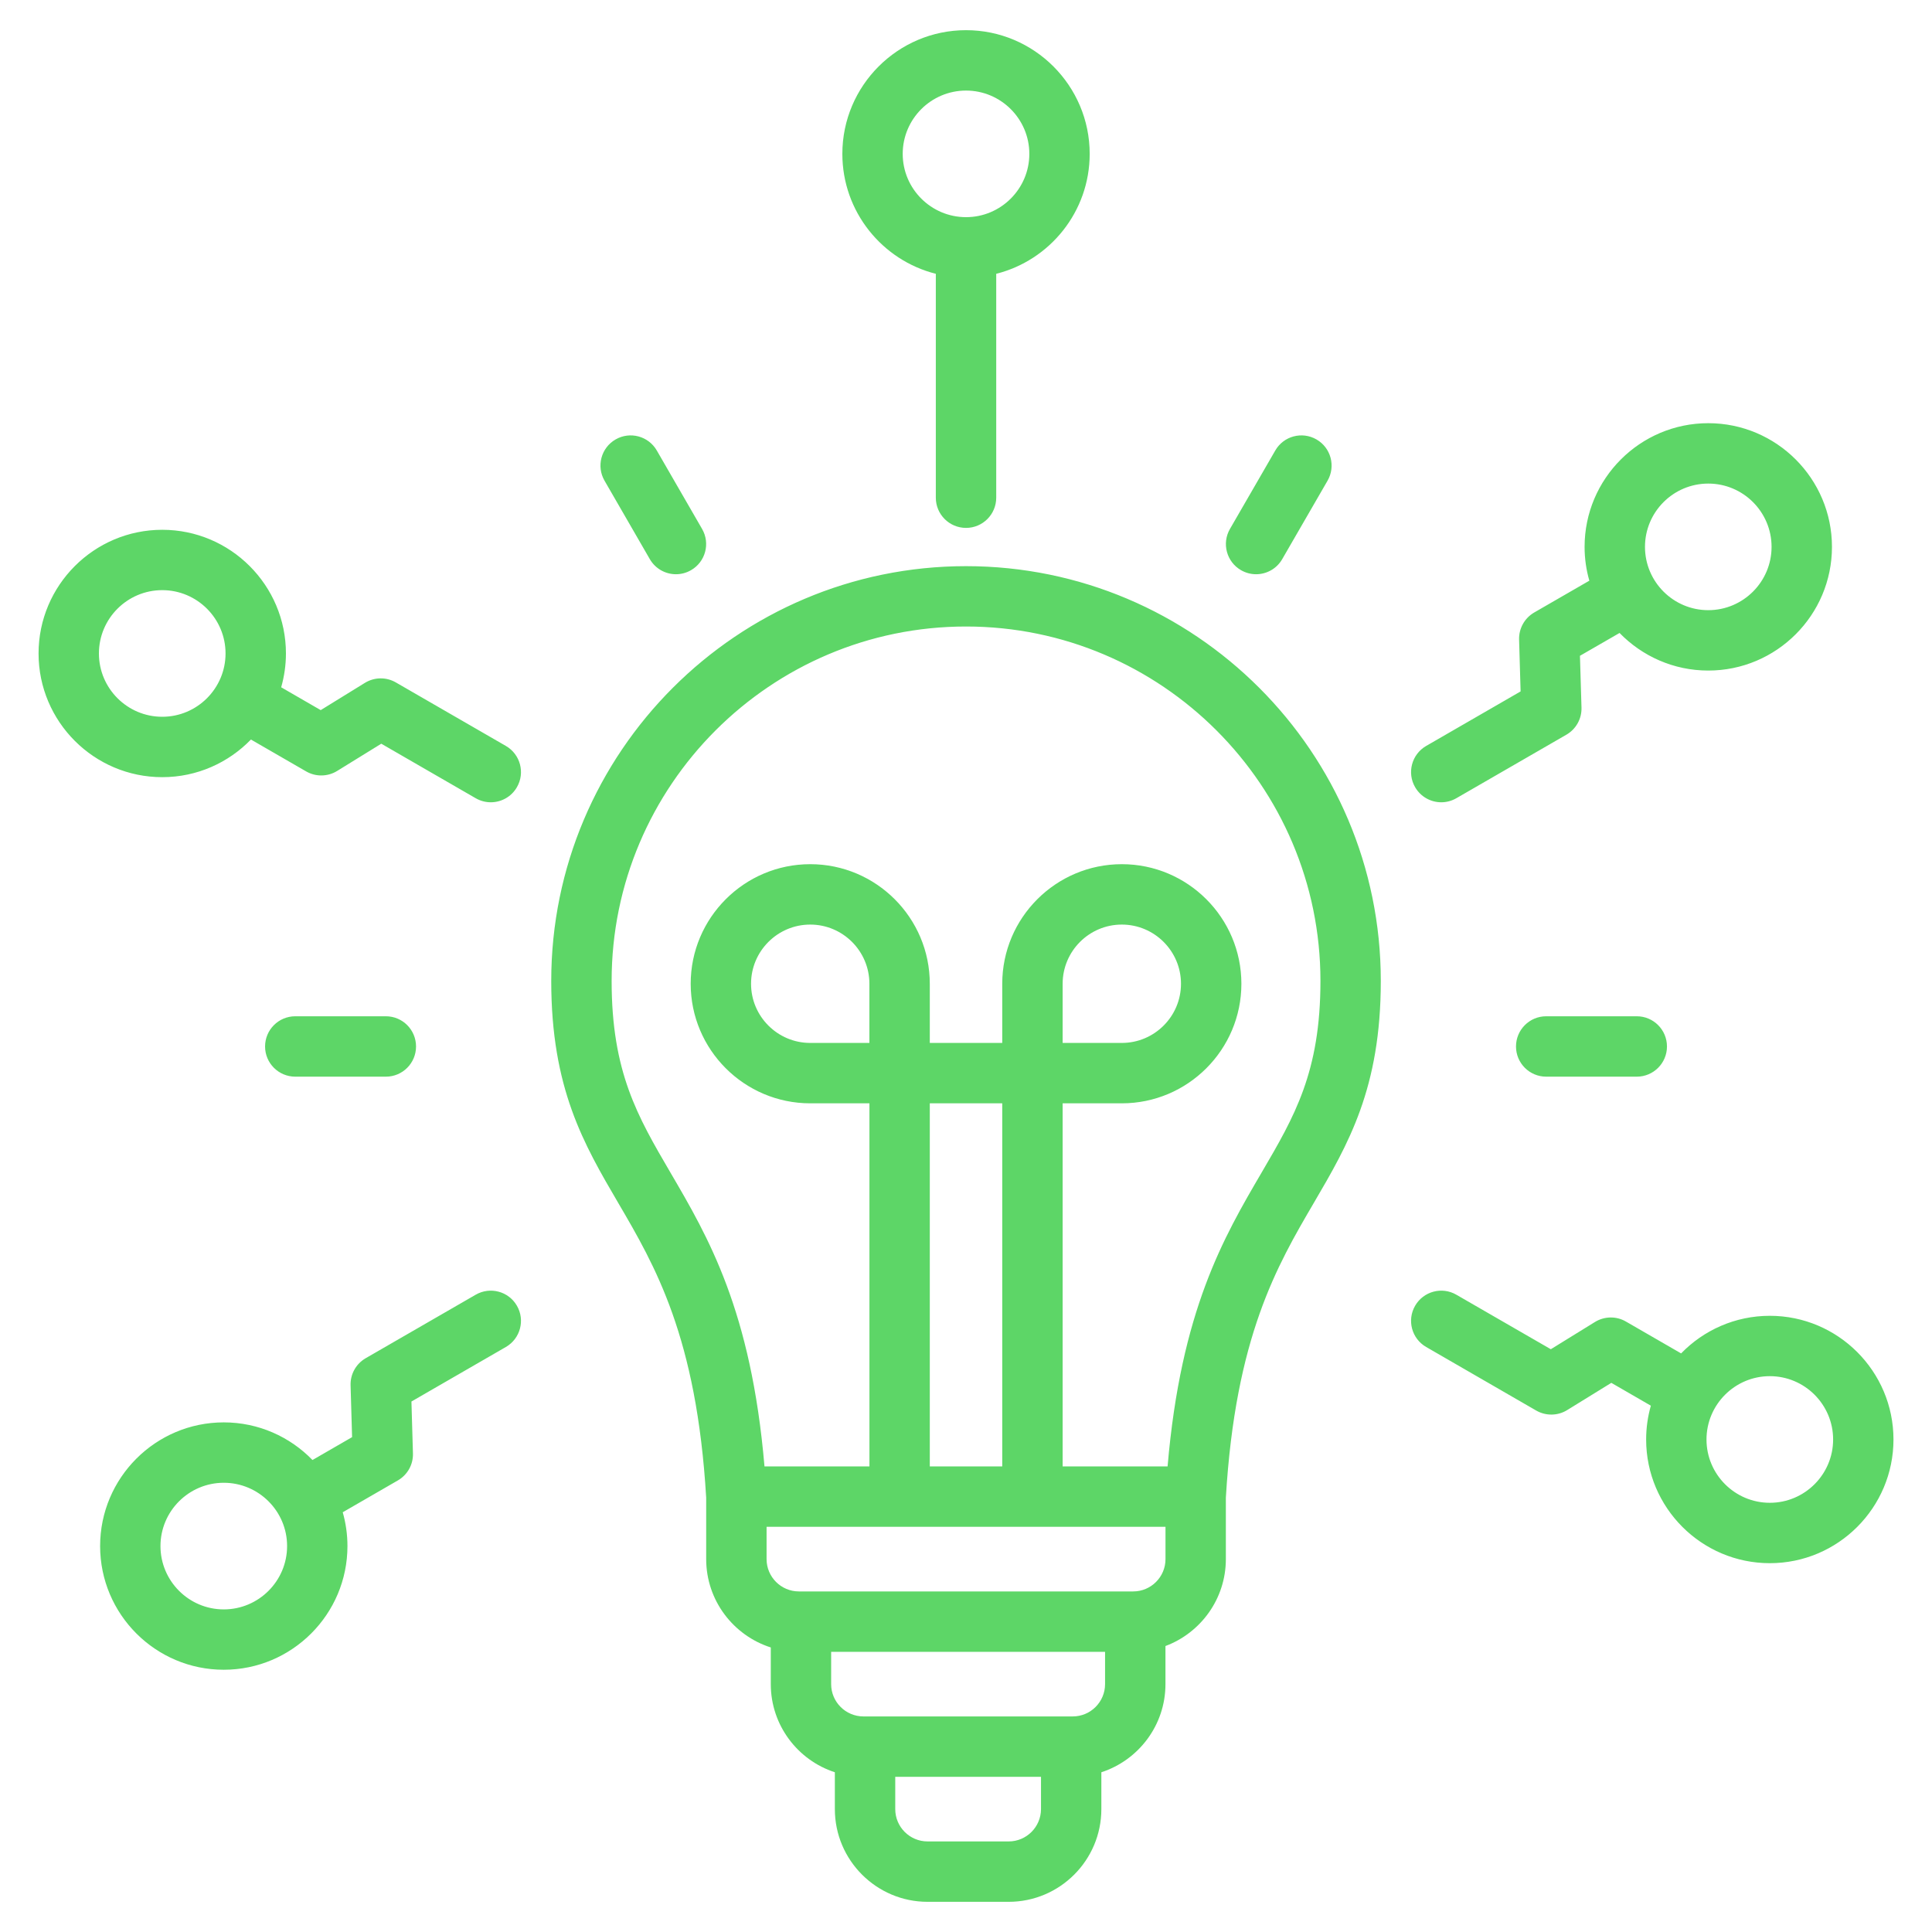 <svg width="50" height="50" viewBox="0 0 50 50" fill="none" xmlns="http://www.w3.org/2000/svg">
<path d="M12.311 33.507L9.463 35.151C9.214 35.295 9.064 35.564 9.073 35.851L9.112 37.193L8.087 37.785C7.505 37.185 6.691 36.811 5.791 36.811C4.026 36.811 2.591 38.247 2.591 40.012C2.591 41.777 4.026 43.213 5.791 43.213C7.556 43.213 8.992 41.777 8.992 40.012C8.992 39.709 8.949 39.415 8.87 39.137L10.297 38.313C10.546 38.169 10.696 37.901 10.687 37.614L10.648 36.271L13.092 34.86C13.466 34.644 13.594 34.166 13.378 33.793C13.163 33.419 12.685 33.291 12.311 33.507ZM5.791 41.651C4.888 41.651 4.153 40.916 4.153 40.012C4.153 39.109 4.888 38.374 5.791 38.374C6.695 38.374 7.43 39.109 7.43 40.012C7.43 40.916 6.695 41.651 5.791 41.651ZM37.3 20.763C37.433 20.763 37.567 20.729 37.69 20.658L40.538 19.014C40.787 18.87 40.937 18.602 40.929 18.315L40.889 16.972L41.914 16.381C42.496 16.98 43.31 17.354 44.21 17.354C45.975 17.354 47.411 15.918 47.411 14.153C47.411 12.388 45.975 10.952 44.21 10.952C42.445 10.952 41.009 12.388 41.009 14.153C41.009 14.456 41.052 14.75 41.132 15.028L39.704 15.852C39.456 15.996 39.306 16.265 39.314 16.552L39.353 17.894L36.909 19.305C36.535 19.521 36.407 19.999 36.623 20.372C36.768 20.623 37.031 20.763 37.3 20.763ZM44.21 12.515C45.113 12.515 45.848 13.249 45.848 14.153C45.848 15.056 45.113 15.791 44.21 15.791C43.306 15.791 42.572 15.056 42.572 14.153C42.572 13.249 43.306 12.515 44.21 12.515ZM13.092 19.305L10.244 17.661C9.995 17.517 9.688 17.522 9.443 17.673L8.3 18.378L7.277 17.787C7.356 17.509 7.4 17.215 7.4 16.912C7.4 15.147 5.964 13.711 4.199 13.711C2.434 13.711 0.998 15.147 0.998 16.912C0.998 18.677 2.434 20.113 4.199 20.113C5.099 20.113 5.912 19.739 6.494 19.139L7.923 19.964C8.172 20.108 8.48 20.103 8.724 19.953L9.867 19.247L12.311 20.658C12.434 20.729 12.569 20.763 12.701 20.763C12.971 20.763 13.234 20.623 13.378 20.372C13.594 19.999 13.466 19.521 13.092 19.305ZM4.199 18.55C3.295 18.55 2.56 17.815 2.56 16.912C2.56 16.008 3.295 15.273 4.199 15.273C5.102 15.273 5.837 16.008 5.837 16.912C5.837 17.815 5.102 18.55 4.199 18.55ZM25.001 14.652C19.081 14.652 14.266 19.467 14.266 25.386C14.266 28.168 15.108 29.608 16 31.132C16.951 32.757 18.029 34.599 18.276 38.76V40.35C18.276 41.419 18.98 42.327 19.948 42.636V43.585C19.948 44.65 20.645 45.554 21.606 45.866V46.82C21.606 48.143 22.683 49.219 24.005 49.219H26.104C27.427 49.219 28.503 48.143 28.503 46.82V45.866C29.464 45.554 30.162 44.65 30.162 43.585V42.599C31.073 42.259 31.725 41.379 31.725 40.35V38.758C31.973 34.598 33.05 32.757 34.001 31.132C34.893 29.608 35.735 28.168 35.735 25.386C35.735 19.467 30.92 14.652 25.001 14.652ZM26.104 47.656H24.005C23.544 47.656 23.169 47.281 23.169 46.82V45.984H26.941V46.82C26.94 47.281 26.565 47.656 26.104 47.656ZM27.763 44.421H22.346C21.885 44.421 21.51 44.046 21.51 43.585V42.749H28.599V43.585C28.599 44.046 28.224 44.421 27.763 44.421ZM29.327 41.186H20.675C20.214 41.186 19.839 40.811 19.839 40.35V39.514H30.163V40.35C30.163 40.811 29.788 41.186 29.327 41.186ZM22.5 26.991H20.969C20.124 26.991 19.437 26.304 19.437 25.46C19.437 24.615 20.124 23.928 20.969 23.928C21.813 23.928 22.5 24.615 22.5 25.46V26.991ZM25.938 37.951H24.063V28.554H25.938V37.951ZM32.652 30.343C31.669 32.023 30.562 33.915 30.217 37.951H27.501V28.554H29.033C30.739 28.554 32.127 27.166 32.127 25.46C32.127 23.753 30.739 22.365 29.033 22.365C27.326 22.365 25.938 23.753 25.938 25.46V26.991H24.063V25.46C24.063 23.753 22.675 22.365 20.969 22.365C19.263 22.365 17.875 23.753 17.875 25.46C17.875 27.166 19.263 28.554 20.969 28.554H22.501V37.951H19.785C19.439 33.915 18.332 32.023 17.349 30.343C16.5 28.891 15.829 27.744 15.829 25.386C15.829 20.329 19.943 16.214 25.001 16.214C30.058 16.214 34.173 20.329 34.173 25.386C34.173 27.744 33.502 28.891 32.652 30.343ZM27.501 26.991V25.46C27.501 24.615 28.188 23.928 29.032 23.928C29.877 23.928 30.564 24.615 30.564 25.46C30.564 26.304 29.877 26.991 29.032 26.991H27.501ZM15.645 12.44C15.429 12.066 15.557 11.588 15.931 11.373C16.304 11.157 16.782 11.285 16.998 11.659L18.17 13.689C18.386 14.063 18.258 14.541 17.884 14.756C17.761 14.827 17.627 14.861 17.494 14.861C17.224 14.861 16.962 14.721 16.817 14.47L15.645 12.44ZM7.642 27.864C7.21 27.864 6.86 27.514 6.86 27.083C6.86 26.651 7.21 26.301 7.642 26.301H9.986C10.418 26.301 10.767 26.651 10.767 27.083C10.767 27.514 10.418 27.864 9.986 27.864H7.642ZM31.831 13.689L33.004 11.659C33.219 11.285 33.697 11.157 34.071 11.373C34.444 11.588 34.573 12.066 34.357 12.44L33.184 14.47C33.04 14.721 32.777 14.861 32.507 14.861C32.374 14.861 32.24 14.827 32.117 14.756C31.744 14.541 31.615 14.063 31.831 13.689ZM42.36 26.301C42.791 26.301 43.141 26.651 43.141 27.083C43.141 27.514 42.791 27.864 42.36 27.864H40.015C39.584 27.864 39.234 27.514 39.234 27.083C39.234 26.651 39.584 26.301 40.015 26.301H42.36ZM45.803 34.053C44.903 34.053 44.089 34.426 43.507 35.026L42.078 34.201C41.83 34.057 41.522 34.062 41.277 34.213L40.135 34.918L37.69 33.507C37.317 33.291 36.839 33.419 36.623 33.793C36.407 34.167 36.535 34.644 36.909 34.86L39.757 36.505C40.006 36.648 40.314 36.644 40.558 36.493L41.701 35.788L42.724 36.379C42.645 36.657 42.602 36.95 42.602 37.254C42.602 39.019 44.038 40.455 45.803 40.455C47.568 40.455 49.003 39.019 49.003 37.254C49.003 35.489 47.568 34.053 45.803 34.053ZM45.803 38.892C44.899 38.892 44.164 38.157 44.164 37.254C44.164 36.35 44.899 35.615 45.803 35.615C46.706 35.615 47.441 36.35 47.441 37.254C47.441 38.157 46.706 38.892 45.803 38.892ZM24.219 7.086V12.881C24.219 13.312 24.569 13.662 25.001 13.662C25.432 13.662 25.782 13.312 25.782 12.881V7.086C27.17 6.737 28.201 5.478 28.201 3.982C28.201 2.217 26.765 0.781 25.001 0.781C23.236 0.781 21.8 2.217 21.8 3.982C21.8 5.478 22.831 6.737 24.219 7.086ZM25.001 2.344C25.904 2.344 26.639 3.079 26.639 3.982C26.639 4.885 25.904 5.62 25.001 5.62C24.097 5.62 23.362 4.885 23.362 3.982C23.362 3.079 24.097 2.344 25.001 2.344Z" fill="#5DD667"/>
</svg>
